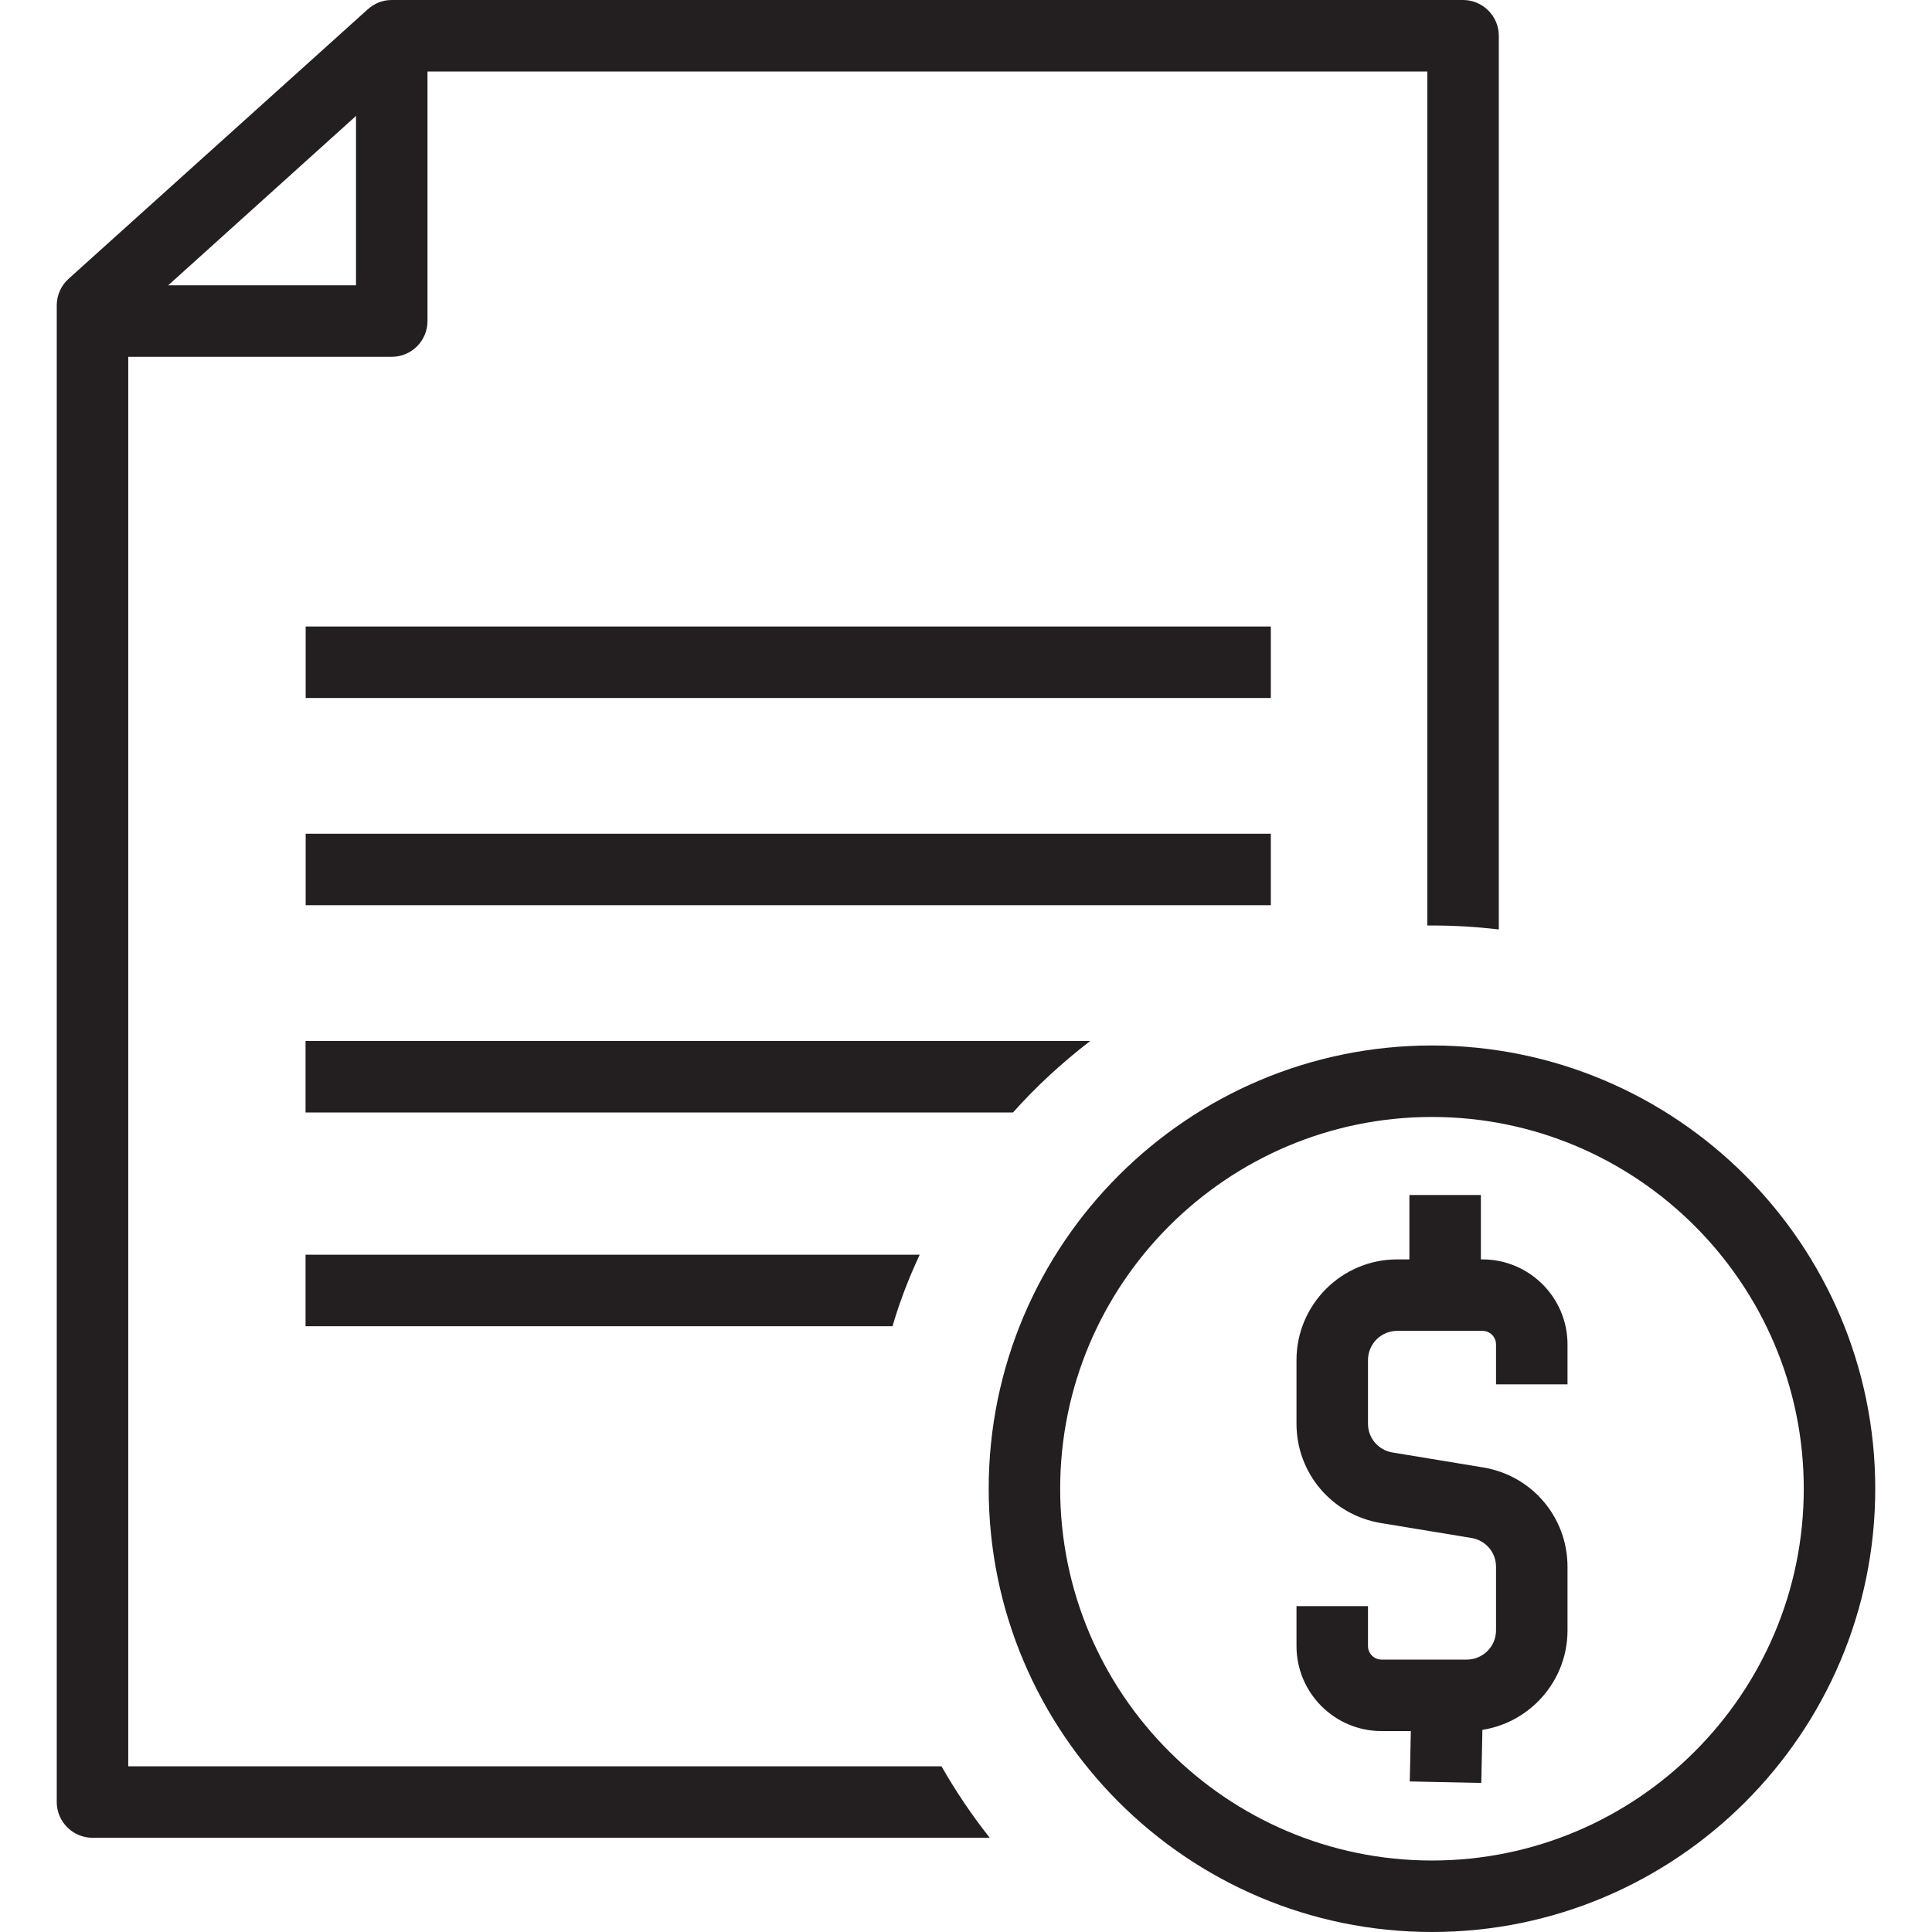<?xml version="1.0" encoding="iso-8859-1"?>
<!-- Generator: Adobe Illustrator 25.4.0, SVG Export Plug-In . SVG Version: 6.00 Build 0)  -->
<svg version="1.1" xmlns="http://www.w3.org/2000/svg" xmlns:xlink="http://www.w3.org/1999/xlink" x="0px" y="0px"
	 viewBox="0 0 64 64" style="enable-background:new 0 0 64 64;" xml:space="preserve">
<g id="bills">
	<path style="fill:#231F20;" d="M48.466,0h-35.49c-0.296,0-0.568,0.107-0.793,0.308L2.27,9.237C2.022,9.462,1.88,9.781,1.88,10.113
		v49.582c0,0.651,0.533,1.184,1.184,1.184h29.723c-0.592-0.746-1.125-1.539-1.599-2.368H4.248V10.646l9.178-8.278h33.856v28.29
		h0.154c0.746,0,1.492,0.047,2.214,0.13V1.184C49.65,0.533,49.117,0,48.466,0z"/>
	<path style="fill:#231F20;" d="M12.977,11.82H3.546V9.452h8.247V1.187h2.368v9.449C14.161,11.29,13.631,11.82,12.977,11.82z"/>
	<rect x="10.126" y="20.754" style="fill:#231F20;" width="31.972" height="2.368"/>
	<rect x="10.126" y="27.618" style="fill:#231F20;" width="31.972" height="2.368"/>
	<path style="fill:#231F20;" d="M36.115,34.484c-0.924,0.71-1.788,1.504-2.558,2.368H10.122v-2.368H36.115z"/>
	<path style="fill:#231F20;" d="M30.466,41.565c-0.355,0.758-0.663,1.551-0.9,2.368H10.122v-2.368H30.466z"/>
	<path style="fill:#231F20;" d="M47.436,64c-8.097,0-14.684-6.587-14.684-14.683c0-8.097,6.587-14.684,14.684-14.684
		S62.12,41.22,62.12,49.317C62.12,57.413,55.533,64,47.436,64z M47.436,37.001c-6.791,0-12.316,5.525-12.316,12.316
		s5.525,12.315,12.316,12.315s12.316-5.524,12.316-12.315S54.227,37.001,47.436,37.001z"/>
	<path style="fill:#231F20;" d="M48.589,57.344h-2.824c-1.553,0-2.817-1.264-2.817-2.817v-1.322h2.368v1.322
		c0,0.247,0.201,0.449,0.449,0.449h2.824c0.534,0,0.969-0.434,0.969-0.969v-2.104c0-0.476-0.341-0.878-0.811-0.955l-3.006-0.496
		c-1.619-0.268-2.793-1.652-2.793-3.292v-2.104c0-1.84,1.496-3.337,3.336-3.337h2.825c1.553,0,2.817,1.264,2.817,2.817v1.322h-2.368
		v-1.322c0-0.247-0.201-0.449-0.449-0.449h-2.825c-0.534,0-0.968,0.434-0.968,0.969v2.104c0,0.476,0.341,0.878,0.811,0.955
		l3.006,0.496c1.619,0.268,2.793,1.652,2.793,3.292v2.104C51.926,55.847,50.429,57.344,48.589,57.344z"/>
	<rect x="46.688" y="39.586" style="fill:#231F20;" width="2.368" height="2.797"/>
	
		<rect x="45.926" y="55.876" transform="matrix(0.021 -1 1 0.021 -10.14 103.765)" style="fill:#231F20;" width="3.974" height="2.369"/>
</g>
<g id="Layer_1">
</g>
</svg>
